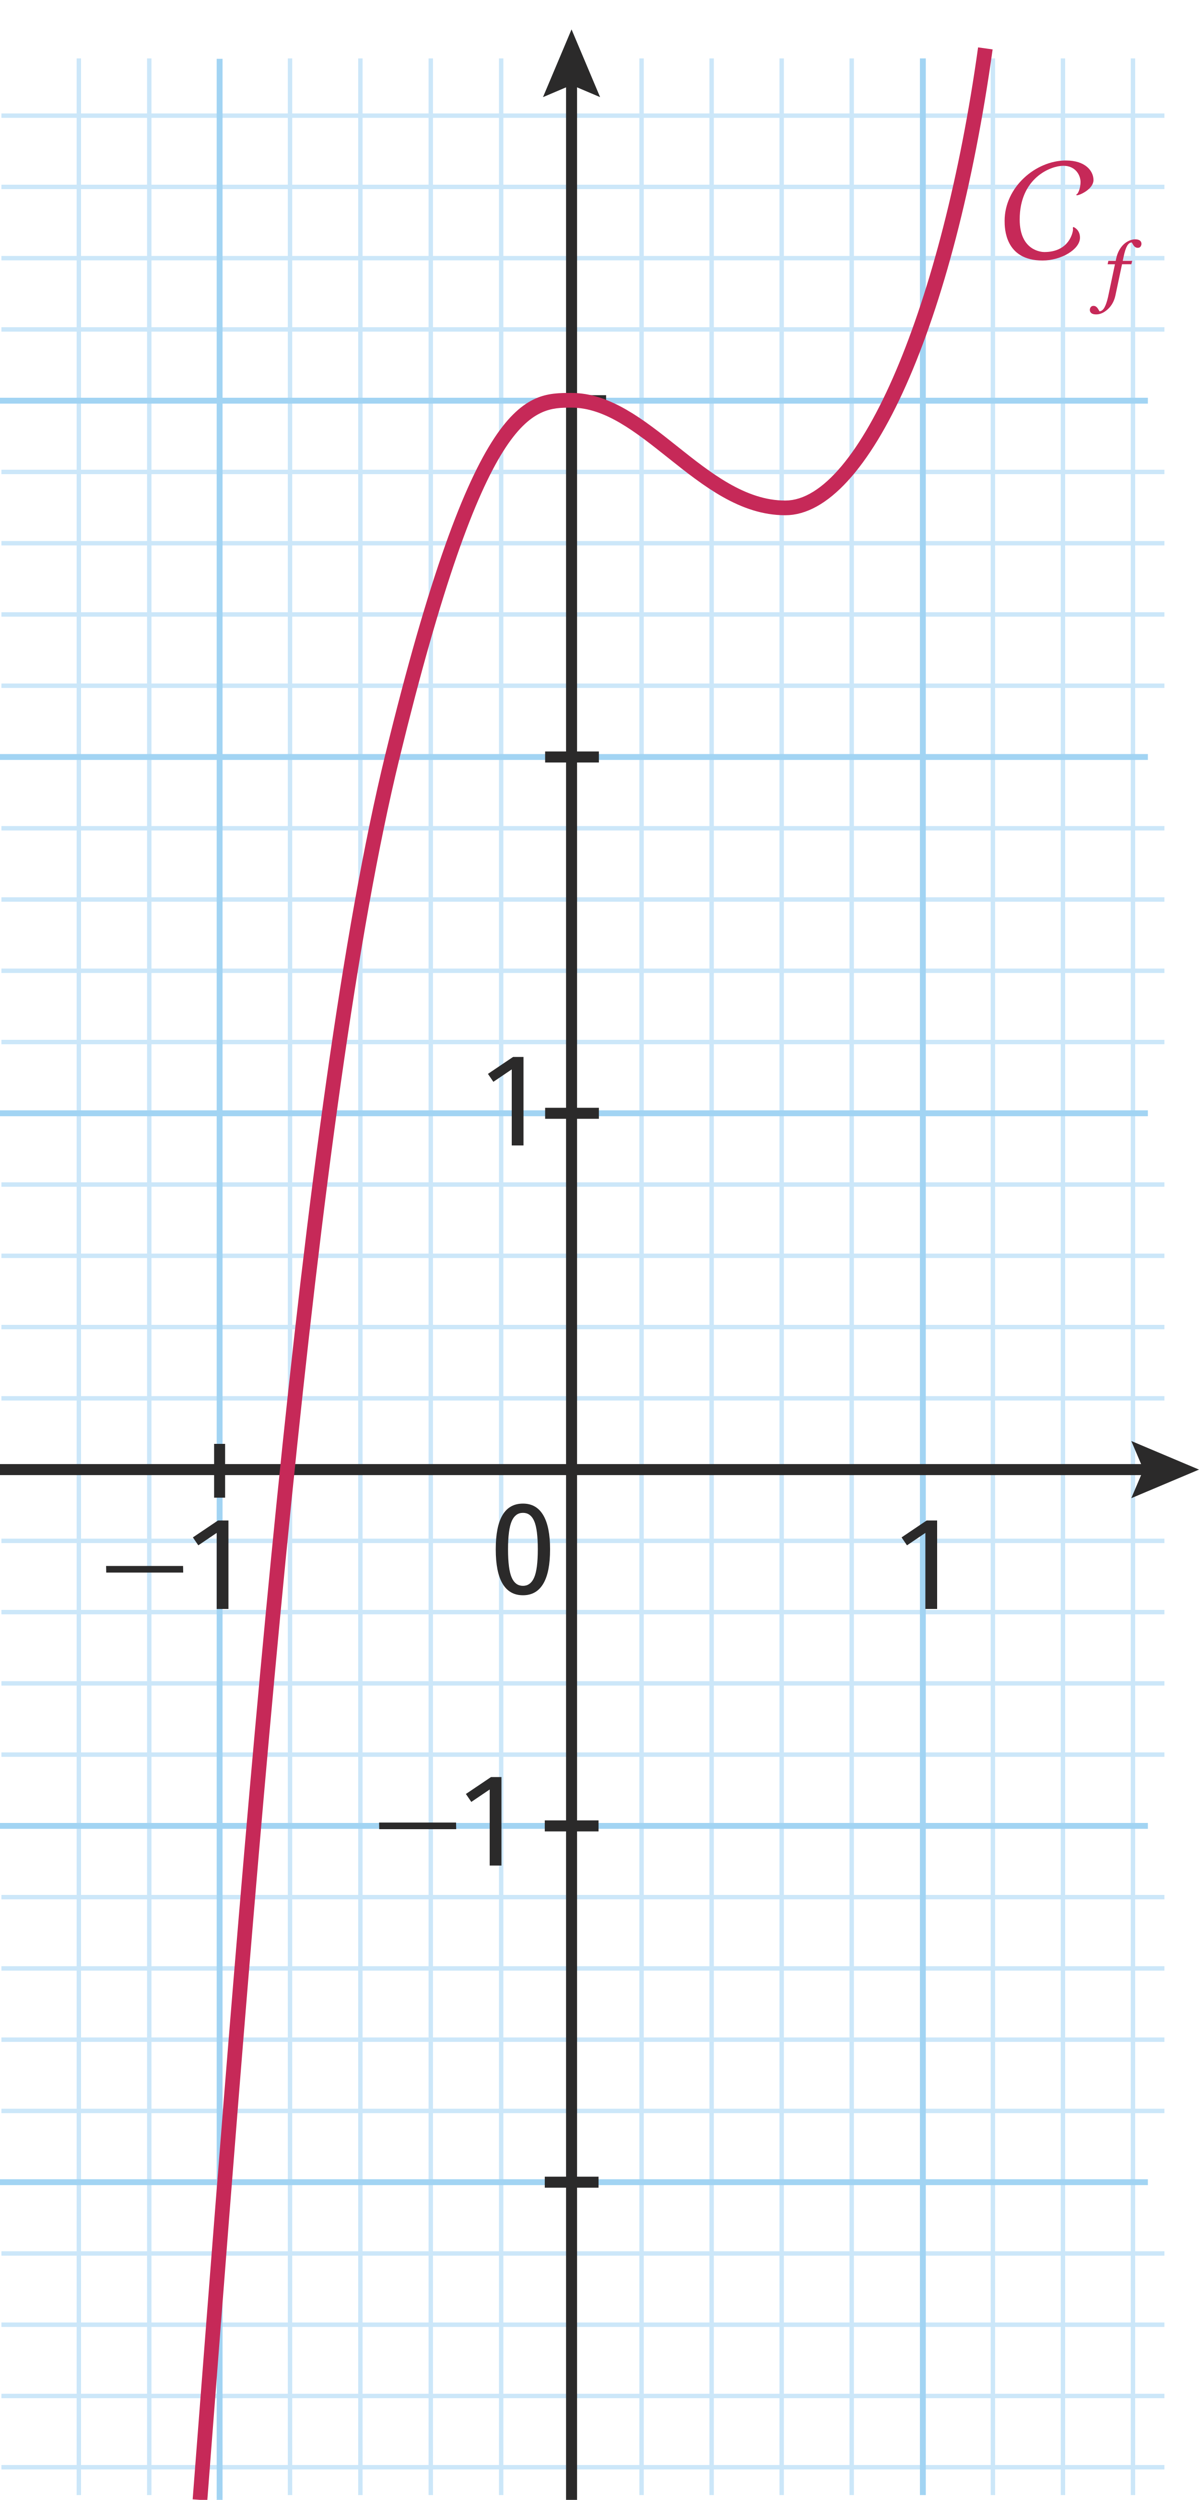 <?xml version="1.0" encoding="utf-8"?>
<!-- Generator: Adobe Illustrator 25.4.1, SVG Export Plug-In . SVG Version: 6.00 Build 0)  -->
<svg version="1.1" id="Layer_2" xmlns="http://www.w3.org/2000/svg" xmlns:xlink="http://www.w3.org/1999/xlink" x="0px" y="0px"
	 viewBox="0 0 81.616 170.079" style="enable-background:new 0 0 81.616 170.079;" xml:space="preserve">
<rect x="57.826" y="3.973" style="fill:#CCE7F9;" width="0.3" height="165.779"/>
<rect x="53.059" y="3.973" style="fill:#CCE7F9;" width="0.3" height="165.779"/>
<rect x="48.291" y="3.973" style="fill:#CCE7F9;" width="0.3" height="165.779"/>
<rect x="43.523" y="3.973" style="fill:#CCE7F9;" width="0.3" height="165.779"/>
<rect x="0.097" y="80.441" style="fill:#CCE7F9;" width="79.165" height="0.301"/>
<rect x="0.097" y="85.289" style="fill:#CCE7F9;" width="79.165" height="0.301"/>
<rect x="0.097" y="90.137" style="fill:#CCE7F9;" width="79.165" height="0.301"/>
<rect x="0.097" y="94.985" style="fill:#CCE7F9;" width="79.165" height="0.301"/>
<rect x="0.097" y="104.682" style="fill:#CCE7F9;" width="79.165" height="0.301"/>
<rect x="0.097" y="109.53" style="fill:#CCE7F9;" width="79.165" height="0.301"/>
<rect x="0.097" y="114.378" style="fill:#CCE7F9;" width="79.165" height="0.301"/>
<rect x="0.097" y="119.226" style="fill:#CCE7F9;" width="79.165" height="0.301"/>
<rect x="0.097" y="128.922" style="fill:#CCE7F9;" width="79.165" height="0.301"/>
<rect x="0.097" y="133.771" style="fill:#CCE7F9;" width="79.165" height="0.301"/>
<rect x="0.097" y="138.619" style="fill:#CCE7F9;" width="79.165" height="0.301"/>
<rect x="0.097" y="143.467" style="fill:#CCE7F9;" width="79.165" height="0.301"/>
<rect x="0.097" y="153.163" style="fill:#CCE7F9;" width="79.165" height="0.301"/>
<rect x="0.097" y="158.012" style="fill:#CCE7F9;" width="79.165" height="0.301"/>
<rect x="0.097" y="162.86" style="fill:#CCE7F9;" width="79.165" height="0.301"/>
<rect x="0.097" y="167.708" style="fill:#CCE7F9;" width="79.165" height="0.301"/>
<rect x="0.097" y="56.2" style="fill:#CCE7F9;" width="79.165" height="0.301"/>
<rect x="0.097" y="61.048" style="fill:#CCE7F9;" width="79.165" height="0.301"/>
<rect x="0.097" y="65.896" style="fill:#CCE7F9;" width="79.165" height="0.301"/>
<rect x="0.097" y="70.745" style="fill:#CCE7F9;" width="79.165" height="0.301"/>
<rect x="0.097" y="31.958" style="fill:#CCE7F9;" width="79.165" height="0.301"/>
<rect x="0.097" y="36.807" style="fill:#CCE7F9;" width="79.165" height="0.301"/>
<rect x="0.097" y="41.655" style="fill:#CCE7F9;" width="79.165" height="0.301"/>
<rect x="0.097" y="46.503" style="fill:#CCE7F9;" width="79.165" height="0.301"/>
<rect x="0.097" y="7.718" style="fill:#CCE7F9;" width="79.165" height="0.301"/>
<rect x="0.097" y="12.566" style="fill:#CCE7F9;" width="79.165" height="0.301"/>
<rect x="0.097" y="17.414" style="fill:#CCE7F9;" width="79.165" height="0.301"/>
<rect x="0.097" y="22.262" style="fill:#CCE7F9;" width="79.165" height="0.301"/>
<rect x="33.965" y="3.973" style="fill:#CCE7F9;" width="0.3" height="165.779"/>
<rect x="29.173" y="3.973" style="fill:#CCE7F9;" width="0.3" height="165.779"/>
<rect x="24.382" y="3.973" style="fill:#CCE7F9;" width="0.3" height="165.779"/>
<rect x="19.591" y="3.973" style="fill:#CCE7F9;" width="0.3" height="165.779"/>
<rect x="76.972" y="3.973" style="fill:#CCE7F9;" width="0.3" height="165.779"/>
<rect x="72.205" y="3.973" style="fill:#CCE7F9;" width="0.3" height="165.779"/>
<rect x="67.437" y="3.973" style="fill:#CCE7F9;" width="0.3" height="165.779"/>
<rect x="62.619" y="3.973" style="fill:#A2D4F3;" width="0.4" height="165.779"/>
<rect x="10.009" y="3.973" style="fill:#CCE7F9;" width="0.3" height="165.779"/>
<rect x="5.217" y="3.973" style="fill:#CCE7F9;" width="0.3" height="165.779"/>
<g>
	<rect x="14.749" y="4" style="fill:#A2D4F3;" width="0.4" height="166.078"/>
	<rect x="14.574" y="98.234" style="fill:#2B2A2A;" width="0.75" height="3.66"/>
</g>
<g>
	<rect x="0" y="75.542" style="fill:#A2D4F3;" width="78.136" height="0.4"/>
	<rect x="37.107" y="75.368" style="fill:#2B2A2A;" width="3.659" height="0.75"/>
</g>
<g>
	<rect x="0" y="51.302" style="fill:#A2D4F3;" width="78.136" height="0.4"/>
	<rect x="37.107" y="51.127" style="fill:#2B2A2A;" width="3.659" height="0.75"/>
</g>
<g>
	<rect x="0" y="27.061" style="fill:#A2D4F3;" width="78.136" height="0.4"/>
	<rect x="37.599" y="26.886" style="fill:#2B2A2A;" width="3.659" height="0.75"/>
</g>
<g>
	<rect x="0" y="124.025" style="fill:#A2D4F3;" width="78.136" height="0.4"/>
	<rect x="37.083" y="123.85" style="fill:#2B2A2A;" width="3.659" height="0.75"/>
</g>
<g>
	<rect x="0" y="148.265" style="fill:#A2D4F3;" width="78.136" height="0.4"/>
	<rect x="37.083" y="148.09" style="fill:#2B2A2A;" width="3.659" height="0.75"/>
</g>
<g id="XMLID_00000101825994801434865350000002299306563936577705_">
	<rect x="38.531" y="5.134" style="fill:#2B2A2A;" width="0.75" height="166.944"/>
	<g>
		<polygon style="fill:#2B2A2A;" points="40.85,6.609 38.905,5.783 36.961,6.609 38.905,2 		"/>
	</g>
</g>
<g id="XMLID_00000006696520162280590070000016722244384359730826_">
	<rect x="0" y="99.609" style="fill:#2B2A2A;" width="78.482" height="0.75"/>
	<g>
		<polygon style="fill:#2B2A2A;" points="77.008,101.928 77.834,99.984 77.008,98.04 81.616,99.984 		"/>
	</g>
</g>
<g>
	<path style="fill:#2B2A2A;" d="M36.976,103.08c0.312,0.521,0.468,1.299,0.468,2.331
		c0,1.044-0.156,1.825-0.468,2.345c-0.312,0.519-0.771,0.778-1.377,0.778
		c-0.612,0-1.074-0.261-1.386-0.783s-0.468-1.302-0.468-2.34c0-2.076,0.618-3.114,1.854-3.114
		C36.205,102.296,36.664,102.557,36.976,103.08z M34.83,103.497c-0.165,0.382-0.248,1.019-0.248,1.913
		c0,0.899,0.083,1.539,0.248,1.917s0.421,0.566,0.77,0.566c0.342,0,0.595-0.188,0.76-0.566
		s0.248-1.018,0.248-1.917c0-0.9-0.081-1.539-0.243-1.917c-0.162-0.378-0.417-0.567-0.765-0.567
		C35.251,102.926,34.995,103.117,34.83,103.497z"/>
</g>
<g>
	<path style="fill:#2B2A2A;" d="M63.791,103.445v6.021h-0.801v-5.175l-1.251,0.846l-0.369-0.54l1.71-1.152
		H63.791z"/>
</g>
<g>
	<path style="fill:#2B2A2A;" d="M35.635,71.91v6.021h-0.801v-5.175l-1.251,0.846l-0.369-0.54l1.71-1.152
		H35.635z"/>
</g>
<g>
	<path style="fill:#2B2A2A;" d="M25.814,124.448l-0.009-0.45h5.24l0.009,0.45H25.814z"/>
	<path style="fill:#2B2A2A;" d="M34.134,120.902v6.021h-0.801v-5.175l-1.251,0.846l-0.369-0.54l1.71-1.152
		H34.134z"/>
</g>
<g>
	<path style="fill:#2B2A2A;" d="M7.231,106.991l-0.009-0.45h5.24l0.009,0.45H7.231z"/>
	<path style="fill:#2B2A2A;" d="M15.551,103.445v6.021h-0.801v-5.175l-1.251,0.846l-0.369-0.54l1.71-1.152
		H15.551z"/>
</g>
<path style="fill:#C62958;" d="M14.111,170.117l-0.997-0.076l0.206-2.671
	c3.327-43.218,7.097-92.201,12.899-116.002c6.006-24.634,9.556-24.634,12.687-24.634
	c2.629,0,4.942,1.84,7.178,3.619c2.287,1.82,4.652,3.702,7.37,3.702
	c5.034,0,10.676-13.255,13.124-30.832l0.99,0.139C64.968,22.022,59.164,35.055,53.453,35.055
	c-3.067,0-5.571-1.992-7.993-3.92c-2.198-1.749-4.274-3.401-6.555-3.401
	c-2.626,0-5.896,0-11.715,23.87c-5.783,23.722-9.55,72.662-12.874,115.842L14.111,170.117z"/>
<g>
	<path style="fill:#C62958;" d="M73.038,15.599c0-0.027-0.009-0.055-0.009-0.072
		c0-0.054,0.018-0.081,0.045-0.081c0.009,0,0.441,0.171,0.441,0.721c0,0.81-1.296,1.557-2.548,1.557
		c-2.566,0-2.583-2.196-2.583-2.7c0-2.287,2.106-4.105,4.177-4.105c1.332,0,1.873,0.72,1.873,1.332
		s-0.937,1.036-1.125,1.036c-0.027,0-0.045-0.01-0.045-0.027c0-0.019,0.009-0.036,0.045-0.054
		c0.09-0.063,0.243-0.415,0.243-0.829s-0.306-1.098-1.17-1.098s-2.971,0.828-2.971,3.655
		c0,2.143,1.512,2.214,1.674,2.214c1.702,0,1.954-1.35,1.954-1.539V15.599z"/>
	<path style="fill:#C62958;" d="M75.927,20.1c-0.081,0.378-0.25,0.688-0.509,0.929
		c-0.259,0.242-0.525,0.362-0.798,0.362c-0.15,0-0.261-0.028-0.331-0.086
		c-0.07-0.058-0.105-0.131-0.105-0.218c0-0.074,0.022-0.139,0.065-0.194
		c0.044-0.057,0.107-0.084,0.191-0.084c0.053,0,0.099,0.012,0.139,0.036
		c0.041,0.024,0.076,0.055,0.108,0.09c0.024,0.027,0.051,0.067,0.081,0.118
		s0.055,0.094,0.076,0.128c0.133-0.01,0.246-0.1,0.339-0.268s0.174-0.407,0.244-0.719l0.467-2.215
		h-0.499l0.052-0.231h0.499l0.037-0.173c0.042-0.2,0.107-0.379,0.194-0.538
		s0.187-0.293,0.299-0.401c0.112-0.108,0.239-0.194,0.38-0.258c0.142-0.062,0.277-0.095,0.407-0.095
		c0.15,0,0.261,0.028,0.331,0.084c0.07,0.057,0.105,0.128,0.105,0.216
		c0,0.073-0.021,0.138-0.063,0.194c-0.042,0.056-0.106,0.084-0.194,0.084
		c-0.053,0-0.099-0.012-0.139-0.034c-0.041-0.022-0.076-0.052-0.108-0.087
		c-0.035-0.042-0.062-0.082-0.081-0.121c-0.02-0.038-0.045-0.08-0.076-0.126
		c-0.119,0.004-0.223,0.081-0.312,0.231s-0.17,0.4-0.244,0.751l-0.058,0.272h0.646l-0.058,0.231
		h-0.635L75.927,20.1z"/>
</g>
</svg>
